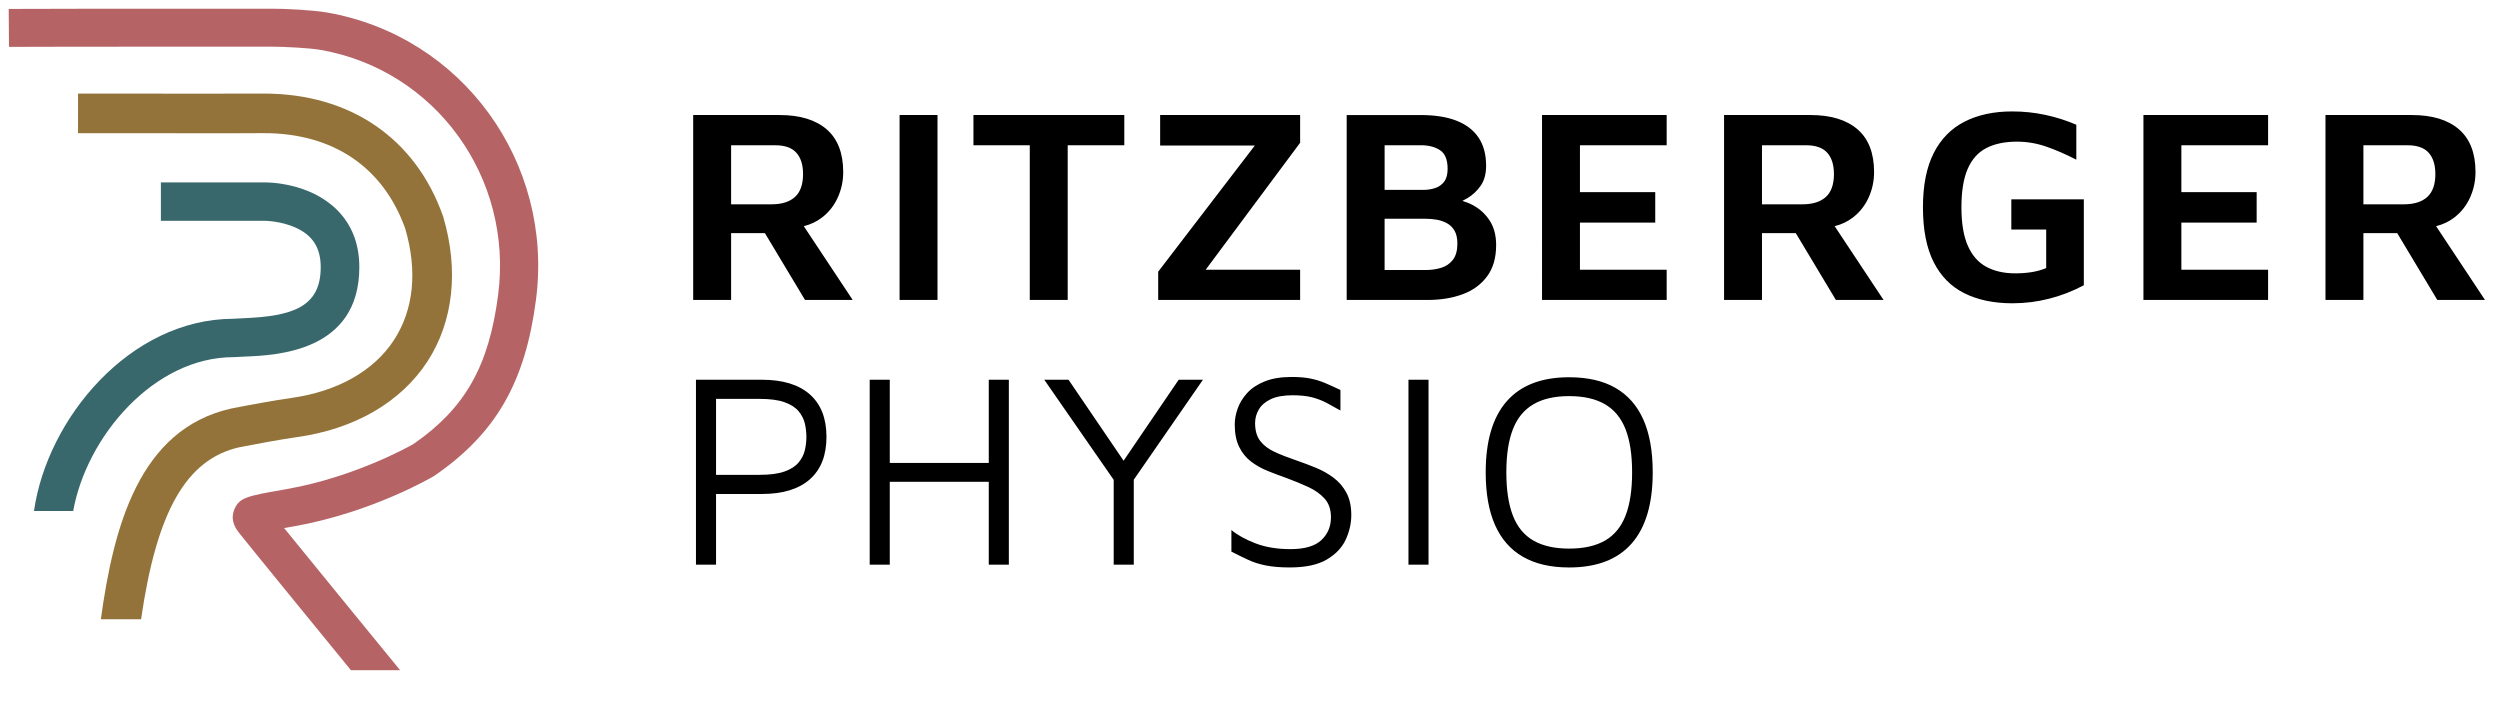 <?xml version="1.0" encoding="utf-8"?>
<!-- Generator: Adobe Illustrator 16.0.0, SVG Export Plug-In . SVG Version: 6.00 Build 0)  -->
<!DOCTYPE svg PUBLIC "-//W3C//DTD SVG 1.1//EN" "http://www.w3.org/Graphics/SVG/1.1/DTD/svg11.dtd">
<svg version="1.1" id="Ebene_1" xmlns="http://www.w3.org/2000/svg" xmlns:xlink="http://www.w3.org/1999/xlink" x="0px" y="0px"
	 width="287.132px" height="81.62px" viewBox="0 0 287.132 81.62" enable-background="new 0 0 287.132 81.62" xml:space="preserve">
<g>
	<defs>
		<rect id="SVGID_1_" x="1" y="1.001" width="284.408" height="75.969"/>
	</defs>
	<clipPath id="SVGID_2_">
		<use xlink:href="#SVGID_1_"  overflow="visible"/>
	</clipPath>
	<path clip-path="url(#SVGID_2_)" d="M164.071,43.615h-2.305v21.24h2.305V43.615z M122.724,43.615h-2.787l7.975,11.496v9.744h2.306
		v-9.76l7.943-11.48h-2.786l-6.327,9.299L122.724,43.615z M87.236,45.813c1.195,0,2.151,0.127,2.866,0.381
		c0.716,0.256,1.255,0.602,1.618,1.035c0.363,0.438,0.603,0.908,0.721,1.418c0.117,0.51,0.176,1.02,0.176,1.529
		c0,0.508-0.059,1.018-0.176,1.527c-0.118,0.51-0.358,0.982-0.721,1.416c-0.363,0.438-0.902,0.781-1.618,1.035
		c-0.715,0.256-1.671,0.383-2.866,0.383h-4.996v-8.725H87.236z M87.524,43.615h-7.591v21.24h2.307v-8.121h5.284
		c2.391,0,4.222-0.563,5.493-1.688c1.27-1.125,1.906-2.748,1.906-4.871s-0.636-3.748-1.906-4.873
		C91.747,44.178,89.916,43.615,87.524,43.615 M91.304,22.622c-0.619,0.563-1.516,0.844-2.69,0.844h-4.644v-6.783h5.06
		c1.11,0,1.922,0.287,2.435,0.86c0.512,0.572,0.768,1.391,0.768,2.451C92.232,21.183,91.923,22.059,91.304,22.622 M97.934,34.451
		l-5.616-8.473c-0.273,0.069,0,0,0,0c0.789-0.199,1.482-0.527,2.077-0.984c0.801-0.615,1.409-1.386,1.826-2.309
		c0.416-0.923,0.624-1.895,0.624-2.914c0-2.186-0.635-3.826-1.905-4.92c-1.271-1.093-3.07-1.64-5.397-1.64h-9.929v21.239h4.356
		v-7.674h3.882l4.606,7.674H97.934z M113.563,53.168h-11.37v-9.553h-2.306v21.24h2.306v-9.521h11.37v9.521h2.306v-21.24h-2.306
		V53.168z M103.319,34.451h4.356V13.211h-4.356V34.451z M122.628,16.682h6.502v-3.471h-17.327v3.471h6.469v17.769h4.356V16.682z
		 M133.022,34.451h16.302V30.98h-10.849l10.849-14.584v-3.185h-16.078v3.503h10.877l-11.101,14.488V34.451z M155.2,59.154
		c0-1.018-0.188-1.873-0.561-2.563s-0.865-1.264-1.474-1.719c-0.608-0.457-1.286-0.84-2.033-1.148
		c-0.748-0.307-1.495-0.588-2.241-0.844c-0.94-0.318-1.769-0.641-2.483-0.971c-0.716-0.328-1.271-0.748-1.665-1.258
		c-0.395-0.51-0.593-1.199-0.593-2.068c0-0.553,0.145-1.072,0.433-1.563c0.288-0.488,0.747-0.879,1.377-1.178
		c0.629-0.297,1.468-0.445,2.514-0.445c0.875,0,1.618,0.08,2.227,0.238c0.609,0.16,1.164,0.373,1.666,0.637
		c0.501,0.268,1.029,0.559,1.585,0.877v-2.357c-0.662-0.318-1.261-0.588-1.794-0.813c-0.534-0.223-1.094-0.391-1.682-0.508
		s-1.297-0.176-2.129-0.176c-1.218,0-2.248,0.17-3.092,0.51c-0.843,0.34-1.516,0.785-2.017,1.338
		c-0.502,0.551-0.865,1.146-1.089,1.783c-0.225,0.637-0.337,1.242-0.337,1.814c0,1.039,0.171,1.904,0.513,2.596
		c0.341,0.689,0.8,1.252,1.377,1.688c0.577,0.436,1.222,0.795,1.938,1.082c0.715,0.287,1.436,0.559,2.162,0.813
		c0.854,0.318,1.665,0.652,2.434,1.004c0.769,0.35,1.398,0.795,1.89,1.336s0.737,1.258,0.737,2.148c0,1.063-0.368,1.939-1.105,2.629
		c-0.736,0.689-1.917,1.033-3.539,1.033c-1.537,0-2.883-0.221-4.036-0.668c-1.153-0.445-2.071-0.955-2.754-1.527v2.482
		c0.705,0.361,1.356,0.682,1.954,0.955c0.597,0.277,1.27,0.49,2.018,0.637c0.748,0.15,1.654,0.225,2.723,0.225
		c1.814,0,3.234-0.303,4.26-0.908s1.75-1.369,2.178-2.293C154.985,61.049,155.2,60.109,155.2,59.154 M167.384,27.987
		c0,0.786-0.171,1.401-0.512,1.848c-0.343,0.445-0.79,0.754-1.345,0.923c-0.557,0.171-1.153,0.255-1.795,0.255h-4.707v-5.891h4.611
		c0.469,0,0.924,0.036,1.361,0.11c0.438,0.075,0.838,0.213,1.201,0.414c0.363,0.202,0.65,0.489,0.865,0.86
		C167.278,26.878,167.384,27.372,167.384,27.987 M166.264,19.389c0,0.637-0.134,1.131-0.4,1.481
		c-0.268,0.35-0.614,0.594-1.041,0.731c-0.428,0.139-0.865,0.207-1.313,0.207h-4.483v-5.127h4.164c0.896,0,1.633,0.192,2.209,0.574
		S166.264,18.349,166.264,19.389 M170.795,31.744c0.693-0.933,1.041-2.133,1.041-3.598c0-1.103-0.246-2.038-0.736-2.802
		c-0.492-0.764-1.148-1.364-1.97-1.799c-0.371-0.197-0.764-0.347-1.168-0.472c0.201-0.112,0.381-0.199,0.591-0.324
		c0.588-0.352,1.09-0.823,1.506-1.417c0.416-0.595,0.625-1.359,0.625-2.293c0-1.296-0.289-2.372-0.865-3.232s-1.42-1.507-2.53-1.943
		c-1.11-0.435-2.488-0.652-4.132-0.652h-8.487v21.239h9.288c1.495,0,2.835-0.217,4.02-0.652
		C169.163,33.364,170.102,32.679,170.795,31.744 M176.114,46.434c1.066-0.627,2.434-0.939,4.1-0.939
		c1.686,0,3.063,0.313,4.131,0.939s1.852,1.582,2.354,2.865c0.502,1.285,0.753,2.936,0.753,4.953c0,2.016-0.251,3.672-0.753,4.967
		c-0.503,1.295-1.286,2.25-2.354,2.865s-2.445,0.924-4.131,0.924c-1.666,0-3.033-0.309-4.1-0.924
		c-1.068-0.615-1.854-1.57-2.354-2.865c-0.502-1.295-0.753-2.951-0.753-4.967c0-2.018,0.251-3.668,0.753-4.953
		C174.26,48.016,175.045,47.061,176.114,46.434 M180.213,43.328c-3.161,0-5.547,0.92-7.158,2.756
		c-1.613,1.836-2.418,4.559-2.418,8.168c0,2.42,0.356,4.436,1.072,6.049c0.715,1.615,1.783,2.83,3.203,3.646
		c1.42,0.818,3.188,1.227,5.301,1.227c3.182,0,5.578-0.918,7.189-2.754c1.613-1.836,2.418-4.561,2.418-8.168
		c0-2.42-0.357-4.438-1.072-6.053c-0.715-1.611-1.783-2.826-3.203-3.645S182.348,43.328,180.213,43.328 M177.106,34.451h14.316
		V30.98h-9.961v-5.413h8.648v-3.503h-8.648v-5.382h9.961v-3.471h-14.316V34.451z M209.703,22.622
		c-0.619,0.563-1.517,0.844-2.69,0.844h-4.644v-6.783h5.06c1.11,0,1.922,0.287,2.436,0.86c0.512,0.572,0.768,1.391,0.768,2.451
		C210.631,21.183,210.323,22.059,209.703,22.622 M216.333,34.451l-5.616-8.473c-0.272,0.069,0,0,0,0
		c0.789-0.199,1.482-0.527,2.077-0.984c0.801-0.615,1.409-1.386,1.826-2.309c0.416-0.923,0.624-1.895,0.624-2.914
		c0-2.186-0.636-3.826-1.905-4.92c-1.271-1.093-3.07-1.64-5.396-1.64h-9.93v21.239h4.356v-7.674h3.882l4.605,7.674H216.333z
		 M235.346,34.308c1.377-0.35,2.706-0.865,3.987-1.545v-9.871h-8.327v3.471h4.004v4.427c-0.513,0.213-1.063,0.365-1.65,0.462
		c-0.586,0.095-1.223,0.143-1.905,0.143c-1.281,0-2.386-0.249-3.315-0.748c-0.928-0.499-1.638-1.306-2.129-2.42
		c-0.492-1.115-0.736-2.585-0.736-4.411c0-1.847,0.24-3.322,0.721-4.426s1.195-1.9,2.145-2.388c0.95-0.488,2.119-0.733,3.508-0.733
		c1.153,0,2.279,0.192,3.379,0.574s2.248,0.881,3.443,1.496v-4.013c-1.132-0.487-2.316-0.864-3.556-1.13
		c-1.238-0.266-2.509-0.398-3.812-0.398c-2.113,0-3.938,0.394-5.477,1.179c-1.537,0.785-2.717,1.99-3.539,3.614
		s-1.232,3.699-1.232,6.225c0,2.569,0.41,4.666,1.232,6.29s2.002,2.818,3.539,3.582c1.538,0.764,3.374,1.146,5.509,1.146
		C232.565,34.833,233.969,34.658,235.346,34.308 M246.18,34.451h14.317V30.98h-9.961v-5.413h8.647v-3.503h-8.647v-5.382h9.961
		v-3.471H246.18V34.451z M279.708,19.994c0,1.189-0.311,2.065-0.93,2.628s-1.517,0.844-2.69,0.844h-4.644v-6.783h5.061
		c1.109,0,1.921,0.287,2.434,0.86C279.451,18.115,279.708,18.933,279.708,19.994 M283.694,22.685
		c0.416-0.923,0.625-1.895,0.625-2.914c0-2.186-0.635-3.826-1.905-4.92c-1.271-1.093-3.07-1.64-5.397-1.64h-9.929v21.239h4.356
		v-7.674h3.883l4.605,7.674h5.477l-5.617-8.473c-0.273,0.069,0,0,0,0c0.79-0.199,1.482-0.527,2.077-0.984
		C282.669,24.378,283.278,23.608,283.694,22.685"/>
	<path clip-path="url(#SVGID_2_)" fill="#937339" d="M50.914,24.923l-0.038-0.116c-3.166-8.935-10.663-14.06-20.569-14.06h-0.018
		c-3.009,0.023-11.776,0.006-13.144,0.006l-8.182,0.001l-0.001,4.545l8.183-0.001c1.365,0,2.73,0.002,4.094,0.006
		c2.973,0.006,6.048,0.012,9.076-0.012c7.939,0.003,13.7,3.897,16.229,10.966c1.421,4.878,0.977,9.297-1.286,12.781
		c-2.311,3.56-6.497,5.925-11.788,6.666c-1.862,0.26-5.189,0.871-6.906,1.213c-10.586,2.373-13.515,13.566-14.981,24.209h4.621
		c1.801-12.459,5.212-18.396,11.311-19.764c1.61-0.32,4.819-0.91,6.591-1.158c6.626-0.926,11.95-4.016,14.993-8.701
		C52.069,36.93,52.714,31.042,50.914,24.923"/>
	<path clip-path="url(#SVGID_2_)" fill="#38686B" d="M41.269,30.686c0-2.692-0.875-4.919-2.6-6.617
		c-3.128-3.08-7.8-3.129-8.312-3.119H18.478v4.408H30.37c0.018,0,1.84,0.007,3.557,0.773c1.984,0.885,2.908,2.332,2.908,4.555
		c0,4.598-3.261,5.632-8.892,5.864c-0.458,0.019-0.866,0.036-1.207,0.063C14.922,36.672,5.423,48.035,3.903,58.693h4.505
		c1.513-8.504,9.233-17.674,18.42-17.674l0.189-0.008c0.307-0.025,0.683-0.039,1.109-0.057
		C31.721,40.807,41.269,40.414,41.269,30.686"/>
	<path clip-path="url(#SVGID_2_)" fill="#B66366" d="M37.561,1.437C35.916,1.151,32.725,0.99,31.141,1
		c-1.94,0.007-6.09,0.006-10.761,0.005C12.851,1.005,4.314,1.002,1,1.026l0.032,4.358C4.329,5.36,12.856,5.362,20.379,5.363
		c4.677,0.001,8.833,0.002,10.774-0.004c1.373,0,4.345,0.143,5.651,0.37C50,8.031,58.964,20.39,57.213,33.866
		c-1.068,8.21-3.794,13.021-9.715,17.123c-0.673,0.383-6.844,3.813-14.517,5.174l-0.615,0.109c-3.98,0.705-4.926,0.873-5.475,2.303
		c-0.492,1.283,0.286,2.27,0.579,2.641l0.077,0.096c0.674,0.871,8.616,10.596,12.755,15.66h5.649
		c-3.869-4.73-10.305-12.607-13.319-16.32c0.164-0.029,0.332-0.059,0.503-0.09l0.617-0.109c8.904-1.58,15.754-5.58,16.042-5.748
		l0.129-0.084c7.03-4.844,10.401-10.693,11.636-20.194C63.613,18.633,53.072,4.142,37.561,1.437"/>
</g>
<g>
</g>
<g>
</g>
<g>
</g>
<g>
</g>
<g>
</g>
<g>
</g>
</svg>
